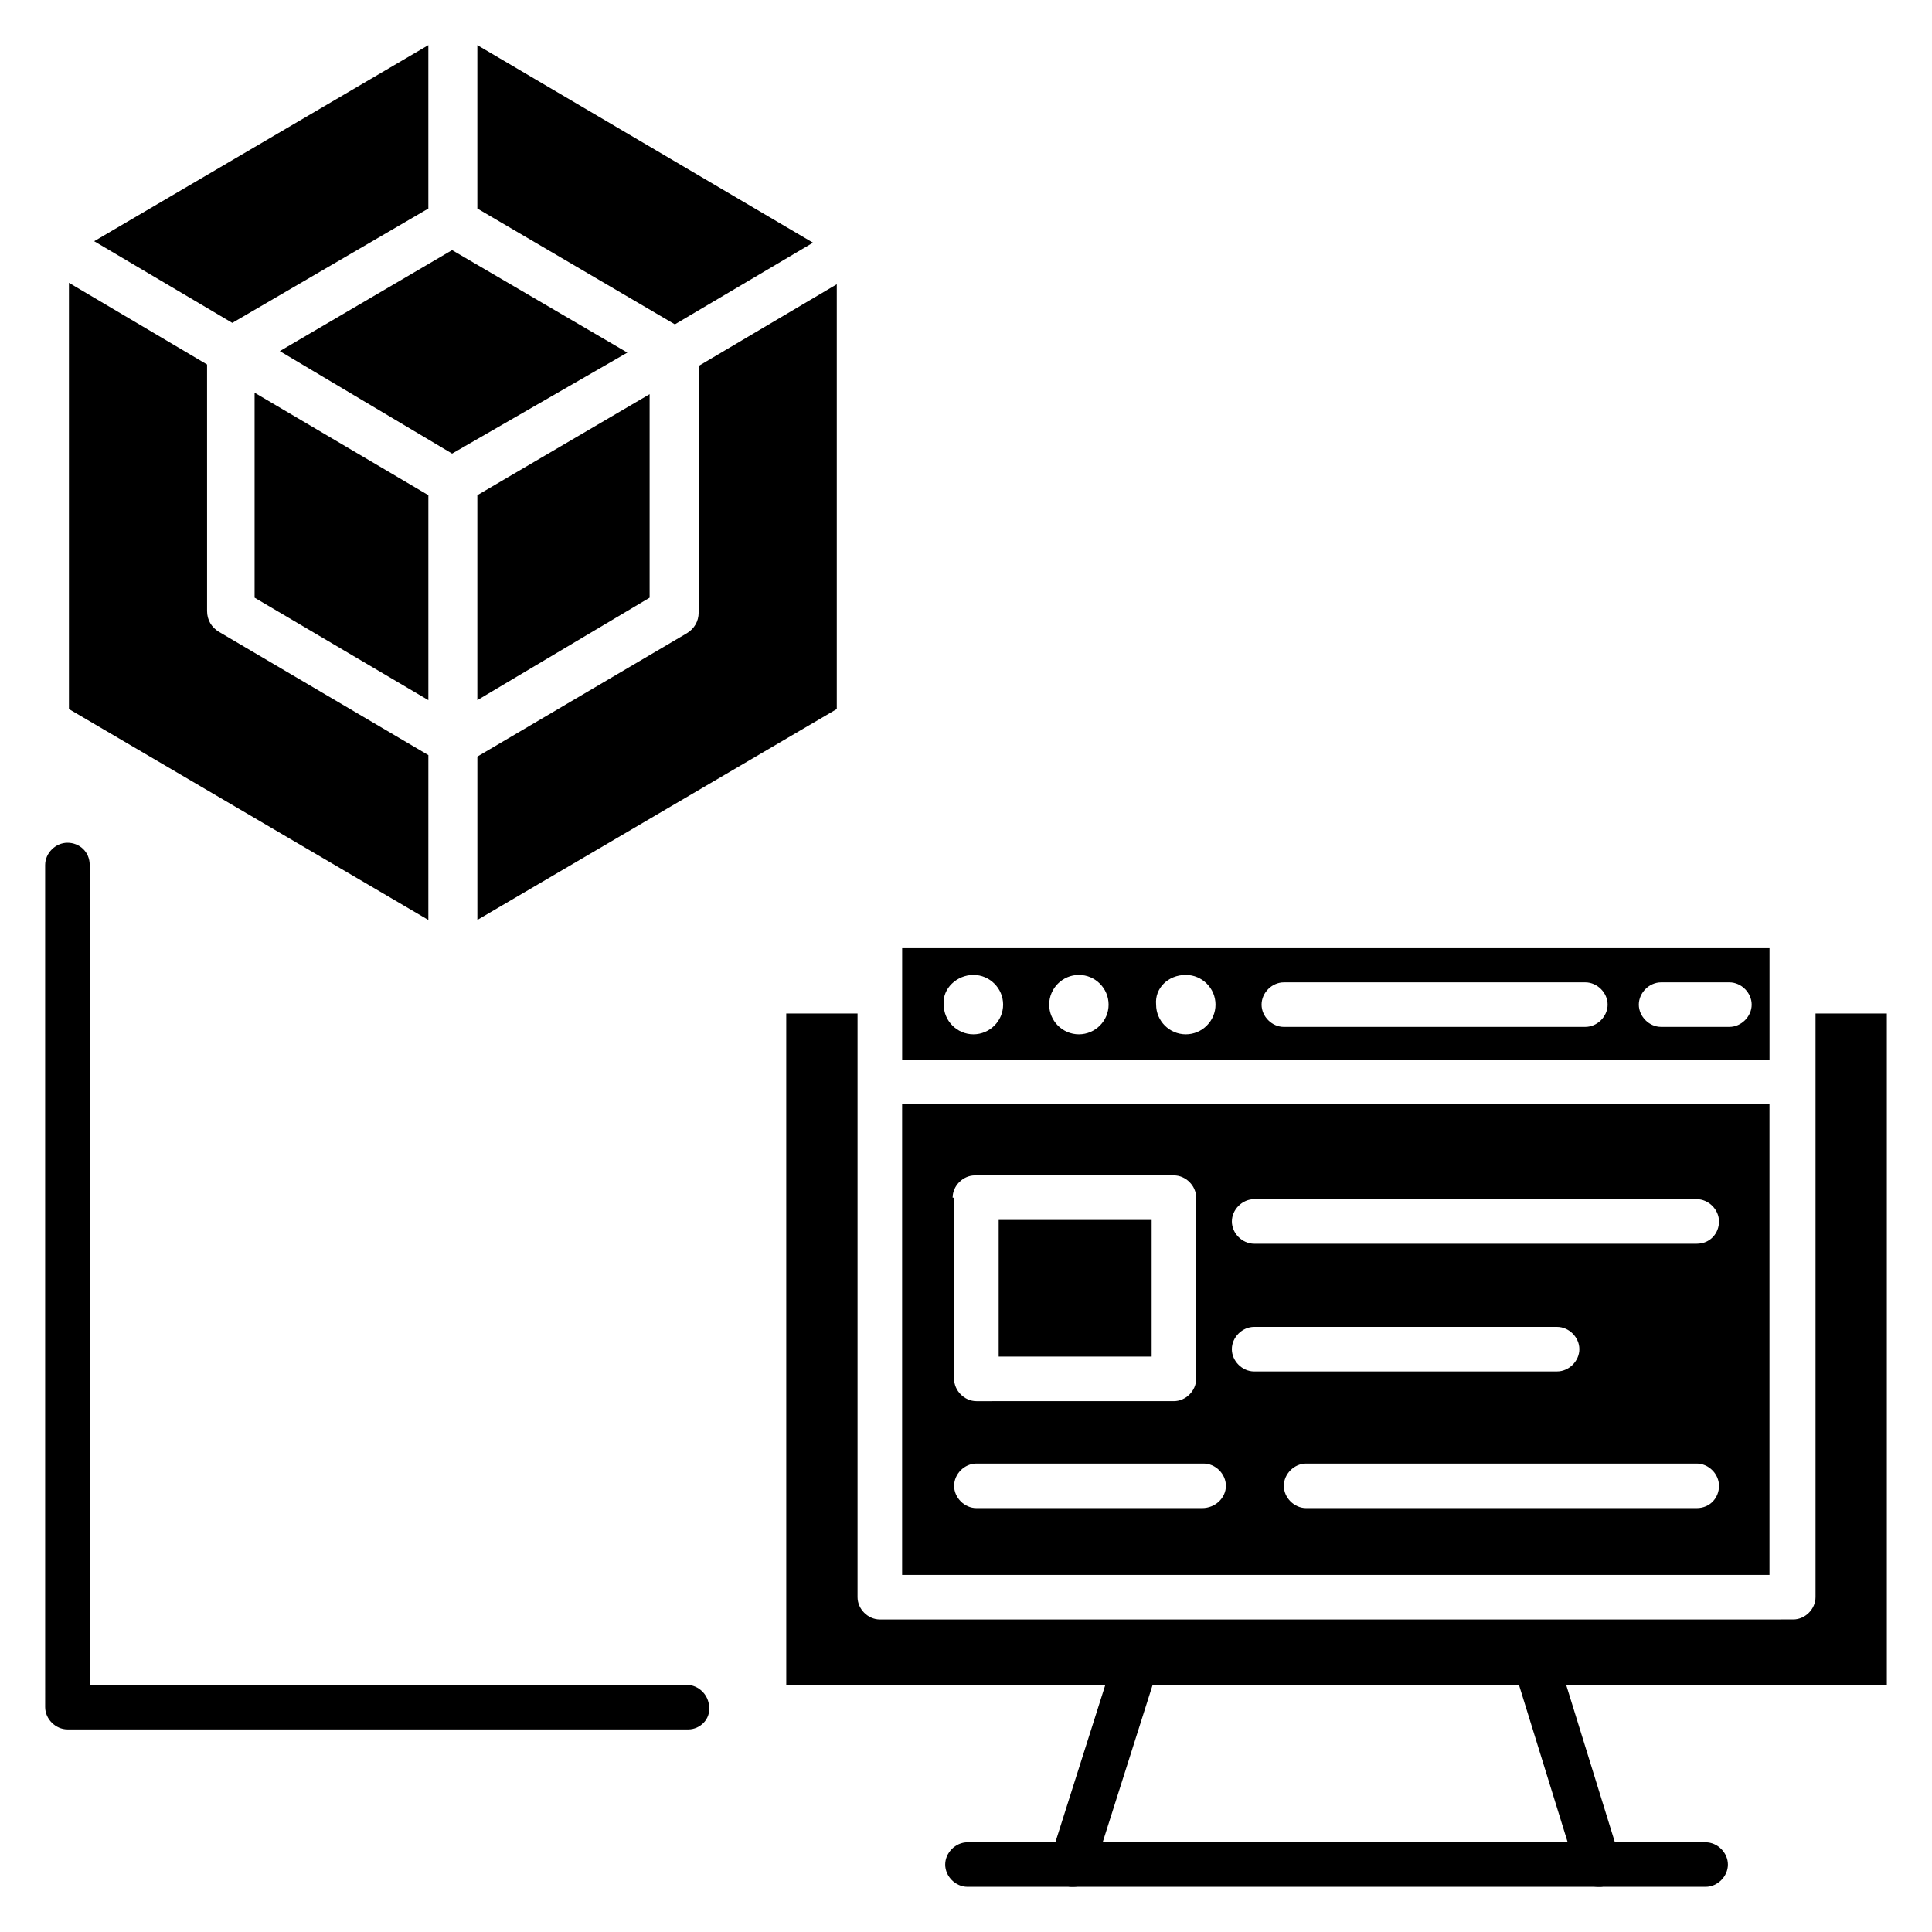 <?xml version="1.0" encoding="UTF-8"?>
<!-- Uploaded to: ICON Repo, www.svgrepo.com, Generator: ICON Repo Mixer Tools -->
<svg fill="#000000" width="800px" height="800px" version="1.1" viewBox="144 144 512 512" xmlns="http://www.w3.org/2000/svg">
 <g>
  <path d="m257.52 275.23-46.051-27.156v54.316l46.051 27.156z"/>
  <path d="m270.5 275.23v54.316l45.656-27.156v-53.926z"/>
  <path d="m263.81 264.21 46.445-26.766-46.445-27.16-45.656 26.766z"/>
  <path d="m257.52 344.11-55.496-32.668c-1.969-1.18-3.148-3.148-3.148-5.512l-0.004-65.336-36.605-21.648v112.96l95.25 55.891z"/>
  <path d="m205.56 229.57 51.957-30.309v-43.297l-88.562 51.957z"/>
  <path d="m270.5 199.26 52.348 30.699 36.605-21.645-88.953-52.352z"/>
  <path d="m329.15 240.98v65.336c0 2.363-1.18 4.328-3.148 5.512l-55.496 32.668v43.297l95.25-55.891v-112.57z"/>
  <path d="m596.01 644.03h-195.62c-3.148 0-5.902-2.754-5.902-5.902 0-3.148 2.754-5.902 5.902-5.902h195.62c3.148 0 5.902 2.754 5.902 5.902 0 3.148-2.754 5.902-5.902 5.902z"/>
  <path d="m567.67 644.03c-2.754 0-5.117-1.574-5.902-4.328l-15.352-49.594c-0.789-3.148 0.789-6.691 3.938-7.477 3.148-0.789 6.691 0.789 7.477 3.938l15.352 49.594c0.789 3.148-0.789 6.691-3.938 7.477-0.395 0.391-0.785 0.391-1.574 0.391z"/>
  <path d="m428.34 644.03c-0.789 0-1.18 0-1.969-0.395-3.148-1.18-4.723-4.328-3.938-7.477l15.742-49.594c1.18-3.148 4.328-4.723 7.477-3.938 3.148 1.18 4.723 4.328 3.938 7.477l-15.742 49.594c-0.391 2.758-2.75 4.332-5.508 4.332z"/>
  <path d="m352.37 590.5h291.66v-177.91h-18.895v154.68c0 3.148-2.754 5.902-5.902 5.902l-242.07 0.004c-3.148 0-5.902-2.754-5.902-5.902v-154.69h-18.895z"/>
  <path d="m408.66 467.3h40.539v36.211h-40.539z"/>
  <path d="m612.94 424.8v-29.52l-229.86-0.004v29.52zm-28.734-20.469h18.105c3.148 0 5.902 2.754 5.902 5.902 0 3.148-2.754 5.902-5.902 5.902h-18.105c-3.148 0-5.902-2.754-5.902-5.902 0-3.148 2.754-5.902 5.902-5.902zm-99.973 0h79.902c3.148 0 5.902 2.754 5.902 5.902 0 3.148-2.754 5.902-5.902 5.902l-79.902 0.004c-3.148 0-5.902-2.754-5.902-5.902-0.004-3.152 2.754-5.906 5.902-5.906zm-25.98-1.969c4.328 0 7.871 3.543 7.871 7.871s-3.543 7.871-7.871 7.871-7.871-3.543-7.871-7.871c-0.395-4.328 3.148-7.871 7.871-7.871zm-28.336 0c4.328 0 7.871 3.543 7.871 7.871s-3.543 7.871-7.871 7.871c-4.328 0-7.871-3.543-7.871-7.871-0.004-4.328 3.539-7.871 7.871-7.871zm-27.949 0c4.328 0 7.871 3.543 7.871 7.871s-3.543 7.871-7.871 7.871-7.871-3.543-7.871-7.871c-0.395-4.328 3.543-7.871 7.871-7.871z"/>
  <path d="m383.07 436.6v124.77h229.86v-124.77zm13.383 24.797c0-3.148 2.754-5.902 5.902-5.902h52.742c3.148 0 5.902 2.754 5.902 5.902v48.02c0 3.148-2.754 5.902-5.902 5.902l-52.348 0.004c-3.148 0-5.902-2.754-5.902-5.902v-48.023zm66.125 82.266h-59.828c-3.148 0-5.902-2.754-5.902-5.902 0-3.148 2.754-5.902 5.902-5.902h60.223c3.148 0 5.902 2.754 5.902 5.902 0 3.144-2.754 5.902-6.297 5.902zm7.871-42.117c0-3.148 2.754-5.902 5.902-5.902h80.293c3.148 0 5.902 2.754 5.902 5.902s-2.754 5.902-5.902 5.902l-80.293 0.004c-3.148 0-5.902-2.758-5.902-5.906zm123.2 42.117h-103.52c-3.148 0-5.902-2.754-5.902-5.902 0-3.148 2.754-5.902 5.902-5.902h103.52c3.148 0 5.902 2.754 5.902 5.902 0.004 3.144-2.359 5.902-5.902 5.902zm0-70.062h-117.29c-3.148 0-5.902-2.754-5.902-5.902 0-3.148 2.754-5.902 5.902-5.902h117.29c3.148 0 5.902 2.754 5.902 5.902 0.004 3.148-2.359 5.902-5.902 5.902z"/>
  <path d="m326.39 602.31h-164.52c-3.148 0-5.902-2.754-5.902-5.902l-0.004-223.17c0-3.148 2.754-5.902 5.902-5.902 3.152-0.004 5.906 2.359 5.906 5.902v217.27h158.23c3.148 0 5.902 2.754 5.902 5.902 0.398 3.148-2.359 5.902-5.508 5.902z"/>
 </g>
</svg>